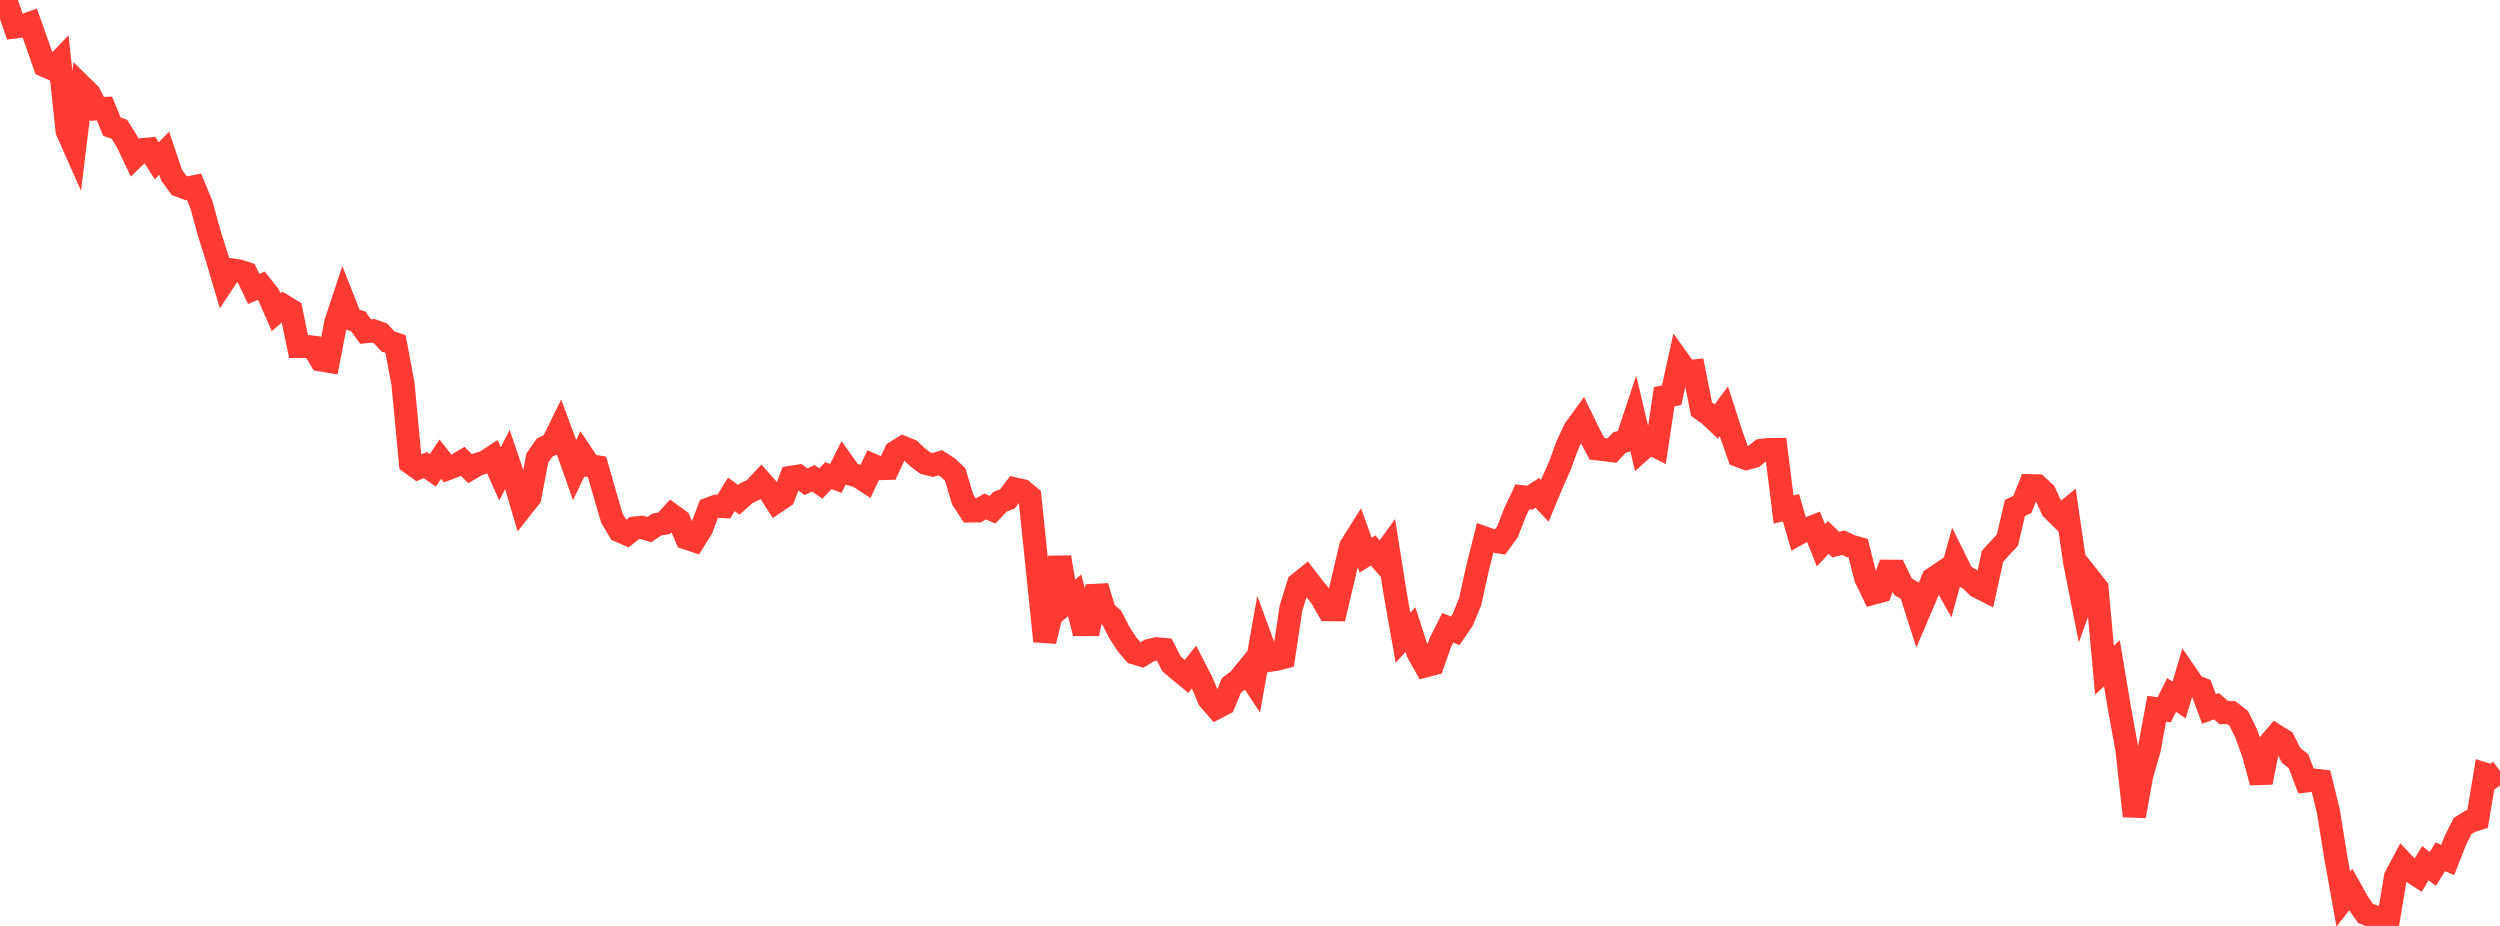 <?xml version="1.0" standalone="no"?>
<!DOCTYPE svg PUBLIC "-//W3C//DTD SVG 1.1//EN" "http://www.w3.org/Graphics/SVG/1.1/DTD/svg11.dtd">

<svg width="135" height="50" viewBox="0 0 135 50" preserveAspectRatio="none" 
  xmlns="http://www.w3.org/2000/svg"
  xmlns:xlink="http://www.w3.org/1999/xlink">


<polyline points="0.0, 0.0 0.403, 0.277 0.806, 1.453 1.209, 1.402 1.612, 1.26 2.015, 2.393 2.418, 3.544 2.821, 3.722 3.224, 3.303 3.627, 7.07 4.03, 7.98 4.433, 4.688 4.836, 5.084 5.239, 5.88 5.642, 5.86 6.045, 6.84 6.448, 6.982 6.851, 7.626 7.254, 8.477 7.657, 8.082 8.06, 8.045 8.463, 8.684 8.866, 8.274 9.269, 9.462 9.672, 10.017 10.075, 10.165 10.478, 10.085 10.881, 11.067 11.284, 12.546 11.687, 13.819 12.09, 15.186 12.493, 14.574 12.896, 14.633 13.299, 14.762 13.701, 15.604 14.104, 15.428 14.507, 15.937 14.91, 16.859 15.313, 16.516 15.716, 16.762 16.119, 18.706 16.522, 18.704 16.925, 18.752 17.328, 19.437 17.731, 19.504 18.134, 17.414 18.537, 16.199 18.94, 17.223 19.343, 17.354 19.746, 17.908 20.149, 17.862 20.552, 18.003 20.955, 18.441 21.358, 18.574 21.761, 20.721 22.164, 24.988 22.567, 25.278 22.97, 25.117 23.373, 25.399 23.776, 24.795 24.179, 25.304 24.582, 25.151 24.985, 24.912 25.388, 25.31 25.791, 25.073 26.194, 24.952 26.597, 24.686 27.0, 25.587 27.403, 24.807 27.806, 25.998 28.209, 27.361 28.612, 26.851 29.015, 24.735 29.418, 24.16 29.821, 23.975 30.224, 23.155 30.627, 24.243 31.03, 25.385 31.433, 24.544 31.836, 25.146 32.239, 25.21 32.642, 26.619 33.045, 27.988 33.448, 28.662 33.851, 28.837 34.254, 28.519 34.657, 28.478 35.06, 28.6 35.463, 28.326 35.866, 28.255 36.269, 27.81 36.672, 28.104 37.075, 29.057 37.478, 29.191 37.881, 28.55 38.284, 27.483 38.687, 27.334 39.09, 27.354 39.493, 26.695 39.896, 26.99 40.299, 26.633 40.701, 26.441 41.104, 26.012 41.507, 26.469 41.91, 27.099 42.313, 26.828 42.716, 25.776 43.119, 25.712 43.522, 26.011 43.925, 25.828 44.328, 26.11 44.731, 25.687 45.134, 25.834 45.537, 25.031 45.94, 25.599 46.343, 25.712 46.746, 25.977 47.149, 25.127 47.552, 25.302 47.955, 25.291 48.358, 24.416 48.761, 24.164 49.164, 24.328 49.567, 24.707 49.97, 25.01 50.373, 25.11 50.776, 24.987 51.179, 25.247 51.582, 25.625 51.985, 26.973 52.388, 27.591 52.791, 27.587 53.194, 27.35 53.597, 27.525 54.0, 27.095 54.403, 26.94 54.806, 26.404 55.209, 26.495 55.612, 26.827 56.015, 30.71 56.418, 34.624 56.821, 32.94 57.224, 30.093 57.627, 32.492 58.03, 32.148 58.433, 33.725 58.836, 33.724 59.239, 31.67 59.642, 33.013 60.045, 33.374 60.448, 34.158 60.851, 34.781 61.254, 35.258 61.657, 35.38 62.06, 35.129 62.463, 35.034 62.866, 35.073 63.269, 35.856 63.672, 36.197 64.075, 36.527 64.478, 36.014 64.881, 36.793 65.284, 37.753 65.687, 38.213 66.09, 38.004 66.493, 37.017 66.896, 36.71 67.299, 36.219 67.701, 36.828 68.104, 34.562 68.507, 35.662 68.91, 35.602 69.313, 35.499 69.716, 32.828 70.119, 31.529 70.522, 31.206 70.925, 31.731 71.328, 32.213 71.731, 32.921 72.134, 32.925 72.537, 31.224 72.94, 29.505 73.343, 28.864 73.746, 29.978 74.149, 29.724 74.552, 30.186 74.955, 29.624 75.358, 32.17 75.761, 34.434 76.164, 33.996 76.567, 35.238 76.97, 35.957 77.373, 35.852 77.776, 34.704 78.179, 33.9 78.582, 34.066 78.985, 33.471 79.388, 32.488 79.791, 30.666 80.194, 29.06 80.597, 29.202 81.0, 29.27 81.403, 28.716 81.806, 27.682 82.209, 26.827 82.612, 26.875 83.015, 26.616 83.418, 27.043 83.821, 26.075 84.224, 25.176 84.627, 24.069 85.03, 23.204 85.433, 22.648 85.836, 23.476 86.239, 24.236 86.642, 24.28 87.045, 24.332 87.448, 23.9 87.851, 23.782 88.254, 22.568 88.657, 24.274 89.06, 23.913 89.463, 24.115 89.866, 21.426 90.269, 21.341 90.672, 19.514 91.075, 20.078 91.478, 20.037 91.881, 22.091 92.284, 22.378 92.687, 22.757 93.09, 22.214 93.493, 23.458 93.896, 24.605 94.299, 24.757 94.701, 24.647 95.104, 24.324 95.507, 24.276 95.91, 24.273 96.313, 27.511 96.716, 27.42 97.119, 28.812 97.522, 28.589 97.925, 28.433 98.328, 29.447 98.731, 29.024 99.134, 29.411 99.537, 29.304 99.94, 29.493 100.343, 29.606 100.746, 31.201 101.149, 32.031 101.552, 31.923 101.955, 30.848 102.358, 30.85 102.761, 31.681 103.164, 31.919 103.567, 33.18 103.97, 32.236 104.373, 31.259 104.776, 30.986 105.179, 31.705 105.582, 30.241 105.985, 31.058 106.388, 31.286 106.791, 31.677 107.194, 31.88 107.597, 30.042 108.0, 29.596 108.403, 29.16 108.806, 27.43 109.209, 27.238 109.612, 26.229 110.015, 26.238 110.418, 26.618 110.821, 27.492 111.224, 27.891 111.627, 27.565 112.03, 30.331 112.433, 32.367 112.836, 31.251 113.239, 31.763 113.642, 36.191 114.045, 35.818 114.448, 38.234 114.851, 40.442 115.254, 44.068 115.657, 41.85 116.06, 40.458 116.463, 38.273 116.866, 38.328 117.269, 37.528 117.672, 37.8 118.075, 36.446 118.478, 37.034 118.881, 37.195 119.284, 38.283 119.687, 38.136 120.09, 38.482 120.493, 38.485 120.896, 38.8 121.299, 39.619 121.701, 40.748 122.104, 42.25 122.507, 40.207 122.91, 39.734 123.313, 39.986 123.716, 40.786 124.119, 41.108 124.522, 42.17 124.925, 42.123 125.328, 42.169 125.731, 43.8 126.134, 46.309 126.537, 48.551 126.94, 48.035 127.343, 48.756 127.746, 49.334 128.149, 49.475 128.552, 50.0 128.955, 49.764 129.358, 47.354 129.761, 46.597 130.164, 47.019 130.567, 47.281 130.97, 46.61 131.373, 46.921 131.776, 46.267 132.179, 46.432 132.582, 45.401 132.985, 44.601 133.388, 44.35 133.791, 44.222 134.194, 41.806 134.597, 41.933 135.0, 41.636" fill="none" stroke="#ff3a33" stroke-width="1.25"/>

</svg>
